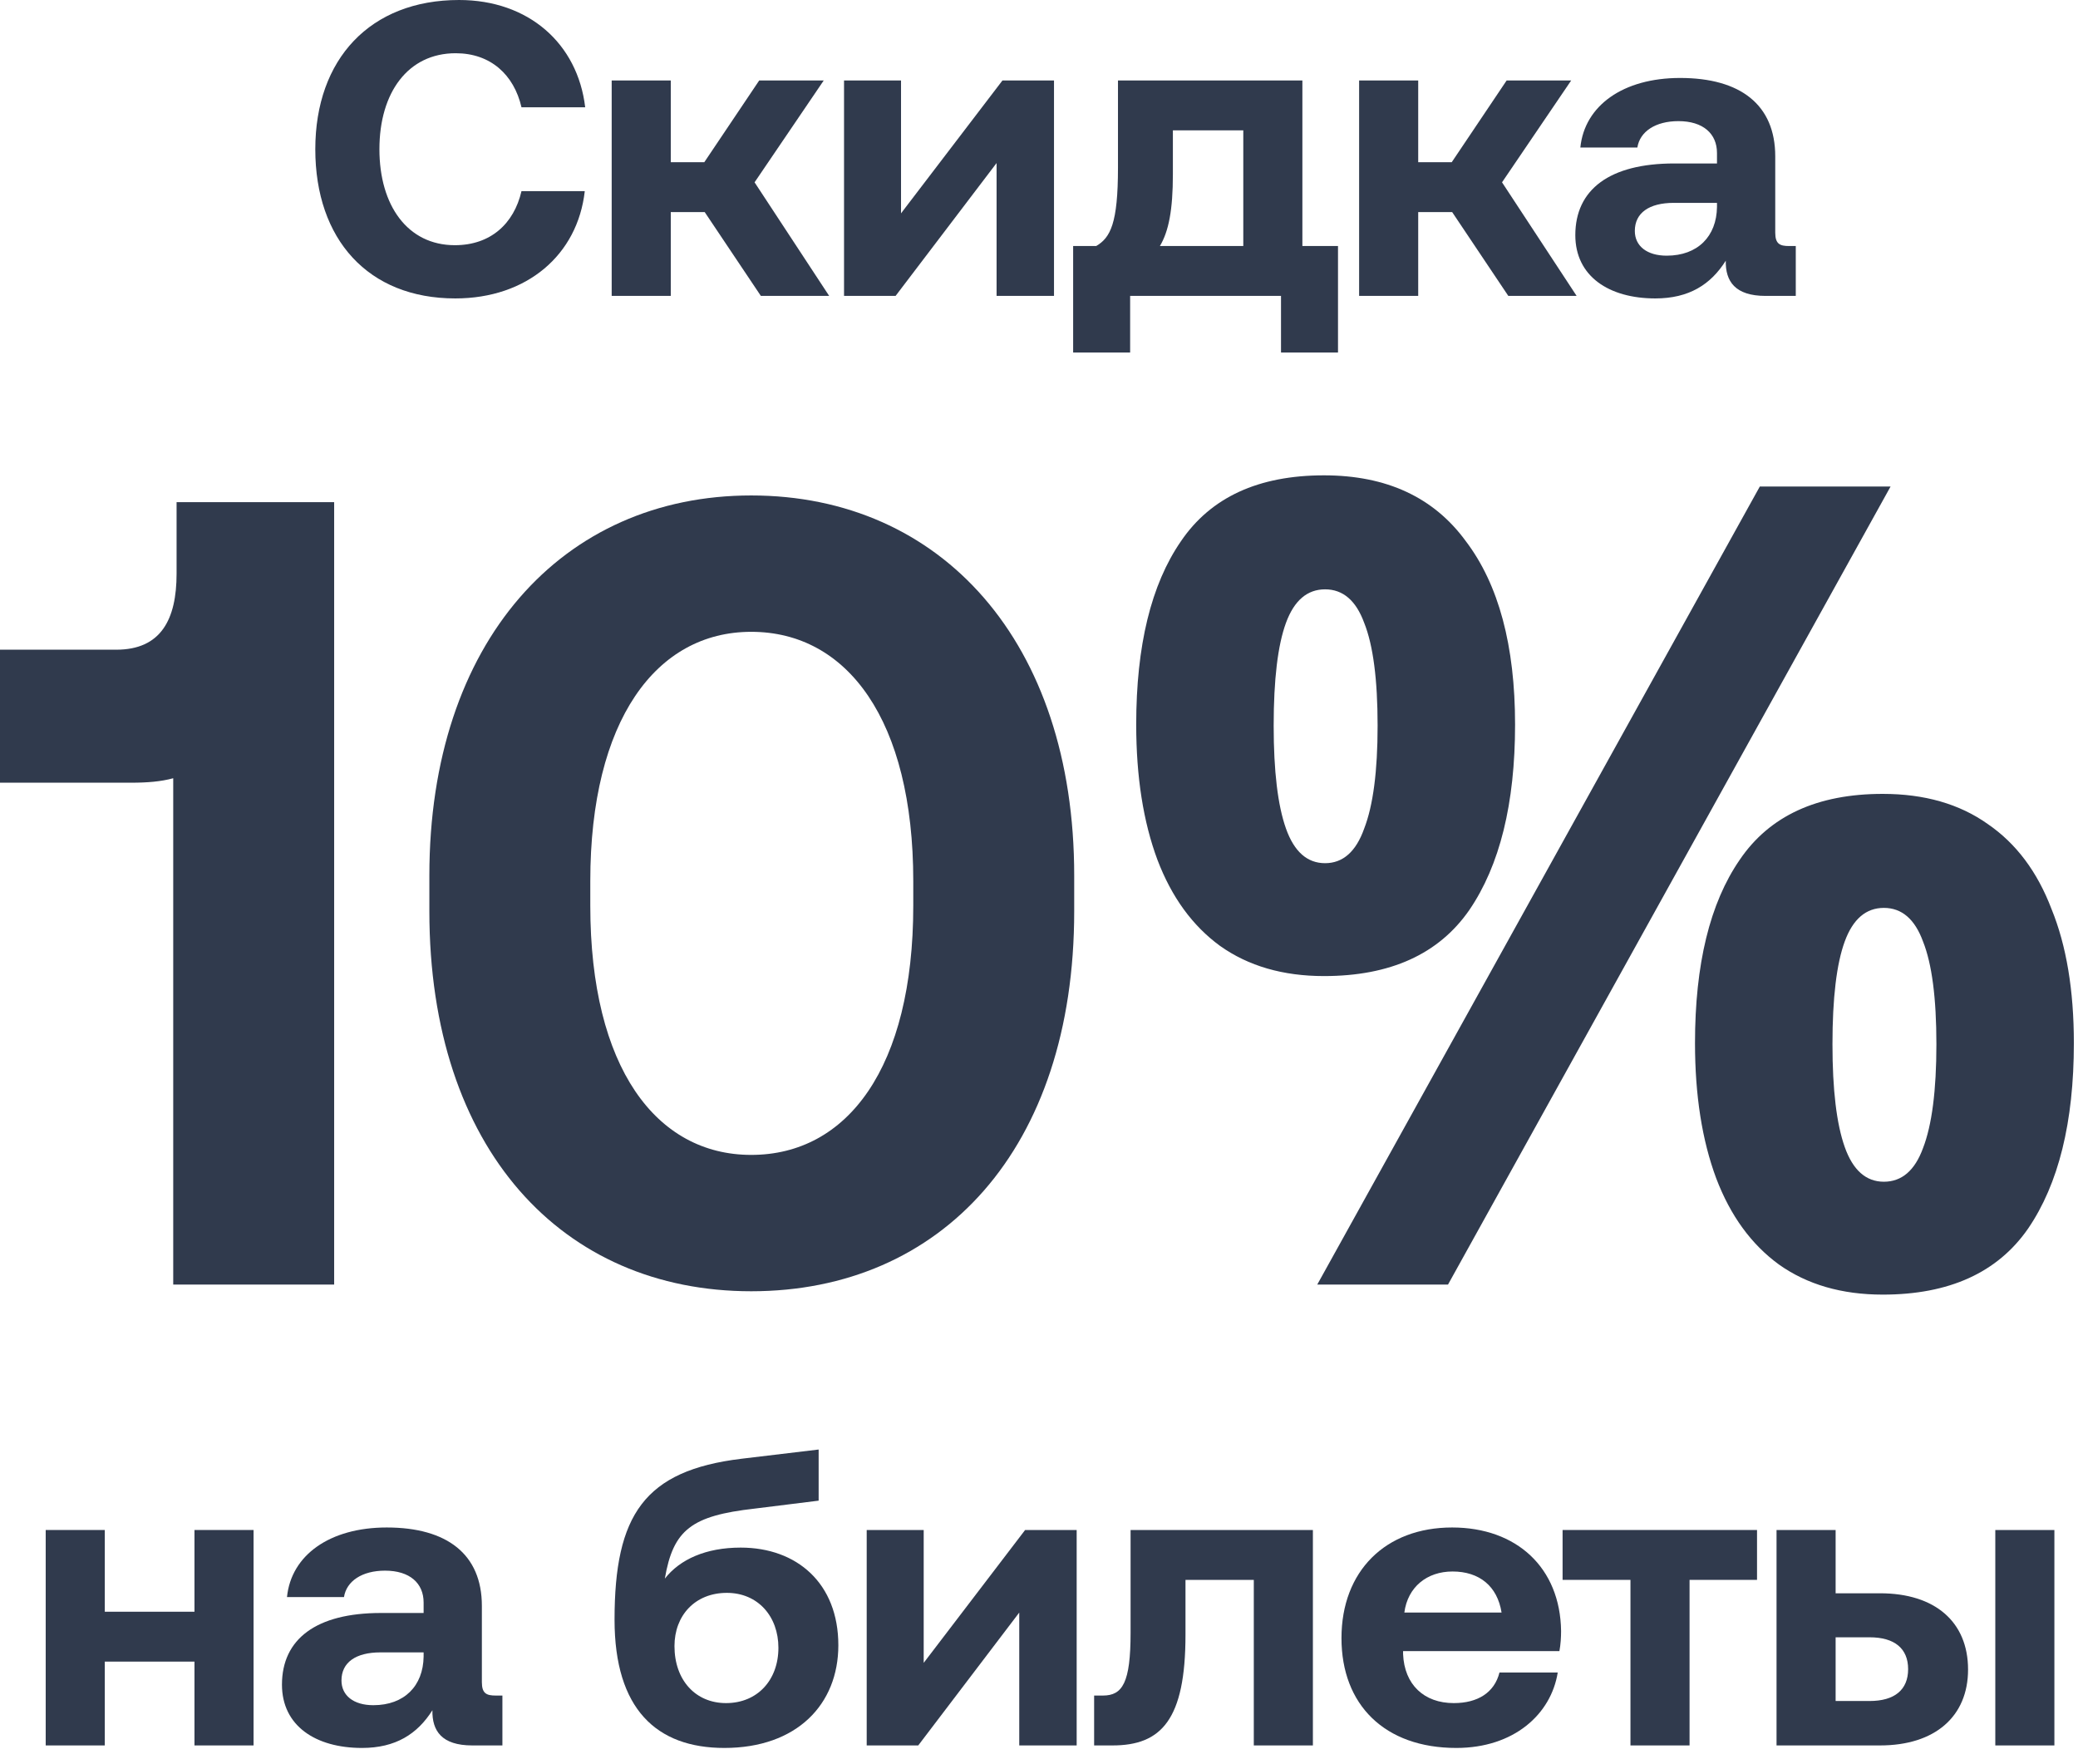 <?xml version="1.0" encoding="UTF-8"?> <svg xmlns="http://www.w3.org/2000/svg" width="119" height="101" viewBox="0 0 119 101" fill="none"><path d="M10.112 32.85V28.754H19.136V73.554H9.92V44.562C9.216 44.754 8.448 44.818 7.488 44.818H0V37.202H6.656C9.216 37.202 10.112 35.474 10.112 32.85Z" fill="#303A4D"></path><path d="M24.588 52.178V50.13C24.588 36.754 32.204 28.37 43.02 28.37C53.9 28.37 61.516 36.754 61.516 50.13V52.178C61.516 65.81 53.9 73.938 43.02 73.938C32.204 73.938 24.588 65.81 24.588 52.178ZM52.3 51.858V50.45C52.3 41.234 48.524 36.178 43.02 36.178C37.58 36.178 33.804 41.234 33.804 50.45V51.858C33.804 61.138 37.58 66.13 43.02 66.13C48.524 66.13 52.3 61.138 52.3 51.858Z" fill="#303A4D"></path><path d="M75.819 27.218C79.403 27.218 82.112 28.477 83.947 30.994C85.824 33.469 86.763 36.968 86.763 41.49C86.763 46.013 85.888 49.554 84.139 52.114C82.39 54.632 79.616 55.89 75.819 55.89C73.472 55.89 71.488 55.314 69.867 54.162C68.288 53.01 67.094 51.368 66.283 49.234C65.472 47.058 65.067 44.477 65.067 41.49C65.067 36.968 65.92 33.469 67.627 30.994C69.334 28.477 72.064 27.218 75.819 27.218ZM75.883 33.746C74.859 33.746 74.112 34.386 73.643 35.666C73.174 36.946 72.939 38.909 72.939 41.554C72.939 44.157 73.174 46.12 73.643 47.442C74.112 48.765 74.859 49.426 75.883 49.426C76.907 49.426 77.654 48.765 78.123 47.442C78.635 46.12 78.891 44.157 78.891 41.554C78.891 38.909 78.635 36.946 78.123 35.666C77.654 34.386 76.907 33.746 75.883 33.746ZM108.267 27.858L82.923 73.554H75.435L100.779 27.858H108.267ZM107.819 45.458C110.208 45.458 112.214 46.034 113.835 47.186C115.456 48.296 116.672 49.917 117.483 52.05C118.336 54.141 118.763 56.701 118.763 59.73C118.763 64.253 117.888 67.794 116.139 70.354C114.39 72.872 111.616 74.13 107.819 74.13C105.472 74.13 103.488 73.554 101.867 72.402C100.288 71.25 99.094 69.608 98.283 67.474C97.472 65.298 97.067 62.717 97.067 59.73C97.067 55.208 97.92 51.709 99.627 49.234C101.334 46.717 104.064 45.458 107.819 45.458ZM107.883 51.986C106.859 51.986 106.112 52.626 105.643 53.906C105.174 55.186 104.939 57.149 104.939 59.794C104.939 62.397 105.174 64.36 105.643 65.682C106.112 67.005 106.859 67.666 107.883 67.666C108.907 67.666 109.654 67.026 110.123 65.746C110.635 64.424 110.891 62.44 110.891 59.794C110.891 57.149 110.635 55.186 110.123 53.906C109.654 52.626 108.907 51.986 107.883 51.986Z" fill="#303A4D"></path><path d="M11.137 92.288V87.608H14.521V99.944H11.137V95.144H6.001V99.944H2.617V87.608H6.001V92.288H11.137Z" fill="#303A4D"></path><path d="M28.387 97.088H28.771V99.944H27.043C25.291 99.944 24.739 99.104 24.763 97.928C23.899 99.296 22.651 100.088 20.731 100.088C18.067 100.088 16.147 98.816 16.147 96.464C16.147 93.848 18.115 92.36 21.811 92.36H24.259V91.76C24.259 90.656 23.467 89.936 22.051 89.936C20.731 89.936 19.843 90.536 19.699 91.448H16.435C16.675 89.048 18.883 87.464 22.147 87.464C25.603 87.464 27.595 89 27.595 91.952V96.32C27.595 96.968 27.859 97.088 28.387 97.088ZM24.259 94.856V94.616H21.787C20.371 94.616 19.555 95.192 19.555 96.224C19.555 97.088 20.251 97.64 21.379 97.64C23.155 97.64 24.235 96.536 24.259 94.856Z" fill="#303A4D"></path><path d="M42.417 88.616C45.633 88.616 48.009 90.656 48.009 94.208C48.009 97.592 45.633 100.088 41.481 100.088C37.593 100.088 35.193 97.856 35.193 92.744C35.193 86.744 36.897 84.2 42.465 83.528L46.881 83V85.928L43.209 86.384C39.609 86.792 38.553 87.584 38.073 90.392C38.937 89.288 40.425 88.616 42.417 88.616ZM41.577 97.52C43.377 97.52 44.577 96.2 44.577 94.352C44.577 92.552 43.401 91.208 41.625 91.208C39.801 91.208 38.625 92.504 38.625 94.256C38.625 96.2 39.825 97.52 41.577 97.52Z" fill="#303A4D"></path><path d="M52.585 99.944H49.633V87.608H52.897V95.216L58.705 87.608H61.657V99.944H58.369V92.336L52.585 99.944Z" fill="#303A4D"></path><path d="M63.713 99.944H62.657V97.088H63.161C64.289 97.088 64.745 96.344 64.745 93.488V87.608H75.185V99.944H71.801V90.464H67.889V93.608C67.889 98.48 66.497 99.944 63.713 99.944Z" fill="#303A4D"></path><path d="M83.398 100.088C79.294 100.088 76.822 97.616 76.822 93.8C76.822 89.96 79.342 87.464 83.158 87.464C86.854 87.464 89.35 89.768 89.398 93.392C89.398 93.752 89.374 94.16 89.302 94.544H80.35V94.712C80.422 96.464 81.55 97.52 83.254 97.52C84.622 97.52 85.582 96.92 85.87 95.768H89.206C88.822 98.168 86.686 100.088 83.398 100.088ZM80.422 92.336H85.99C85.75 90.824 84.718 89.984 83.182 89.984C81.718 89.984 80.614 90.872 80.422 92.336Z" fill="#303A4D"></path><path d="M96.755 99.944H93.371V90.464H89.484V87.608H100.619V90.464H96.755V99.944Z" fill="#303A4D"></path><path d="M107.664 99.944H101.736V87.608H105.12V91.232H107.664C110.808 91.232 112.704 92.864 112.704 95.6C112.704 98.288 110.808 99.944 107.664 99.944ZM117.648 99.944H114.264V87.608H117.648V99.944ZM105.12 93.752V97.4H107.064C108.504 97.4 109.272 96.752 109.272 95.576C109.272 94.4 108.504 93.752 107.064 93.752H105.12Z" fill="#303A4D"></path><path d="M26.072 17.088C21.08 17.088 18.056 13.704 18.056 8.544C18.056 3.384 21.2 0 26.288 0C30.272 0 33.08 2.496 33.512 6.144H29.864C29.432 4.272 28.088 3.048 26.096 3.048C23.36 3.048 21.728 5.304 21.728 8.544C21.728 11.76 23.336 14.04 26.048 14.04C28.088 14.04 29.432 12.816 29.864 10.944H33.488C33.08 14.592 30.176 17.088 26.072 17.088Z" fill="#303A4D"></path><path d="M38.413 16.944H35.029V4.608H38.413V9.288H40.333L43.477 4.608H47.172L43.212 10.44L47.484 16.944H43.572L40.356 12.144H38.413V16.944Z" fill="#303A4D"></path><path d="M51.287 16.944H48.335V4.608H51.599V12.216L57.407 4.608H60.359V16.944H57.071V9.336L51.287 16.944Z" fill="#303A4D"></path><path d="M74.583 4.608V14.088H76.623V20.184H73.359V16.944H64.719V20.184H61.455V14.088H62.775C63.591 13.608 64.023 12.792 64.023 9.6V4.608H74.583ZM66.423 14.088H71.199V7.464H67.167V9.984C67.167 12.024 66.927 13.248 66.423 14.088Z" fill="#303A4D"></path><path d="M81.216 16.944H77.832V4.608H81.216V9.288H83.136L86.28 4.608H89.976L86.016 10.44L90.288 16.944H86.376L83.16 12.144H81.216V16.944Z" fill="#303A4D"></path><path d="M102.454 14.088H102.838V16.944H101.11C99.358 16.944 98.805 16.104 98.829 14.928C97.966 16.296 96.718 17.088 94.797 17.088C92.133 17.088 90.213 15.816 90.213 13.464C90.213 10.848 92.181 9.36 95.877 9.36H98.326V8.76C98.326 7.656 97.534 6.936 96.118 6.936C94.797 6.936 93.909 7.536 93.766 8.448H90.501C90.742 6.048 92.95 4.464 96.213 4.464C99.669 4.464 101.662 6 101.662 8.952V13.32C101.662 13.968 101.926 14.088 102.454 14.088ZM98.326 11.856V11.616H95.853C94.438 11.616 93.621 12.192 93.621 13.224C93.621 14.088 94.317 14.64 95.445 14.64C97.222 14.64 98.302 13.536 98.326 11.856Z" fill="#303A4D"></path></svg> 